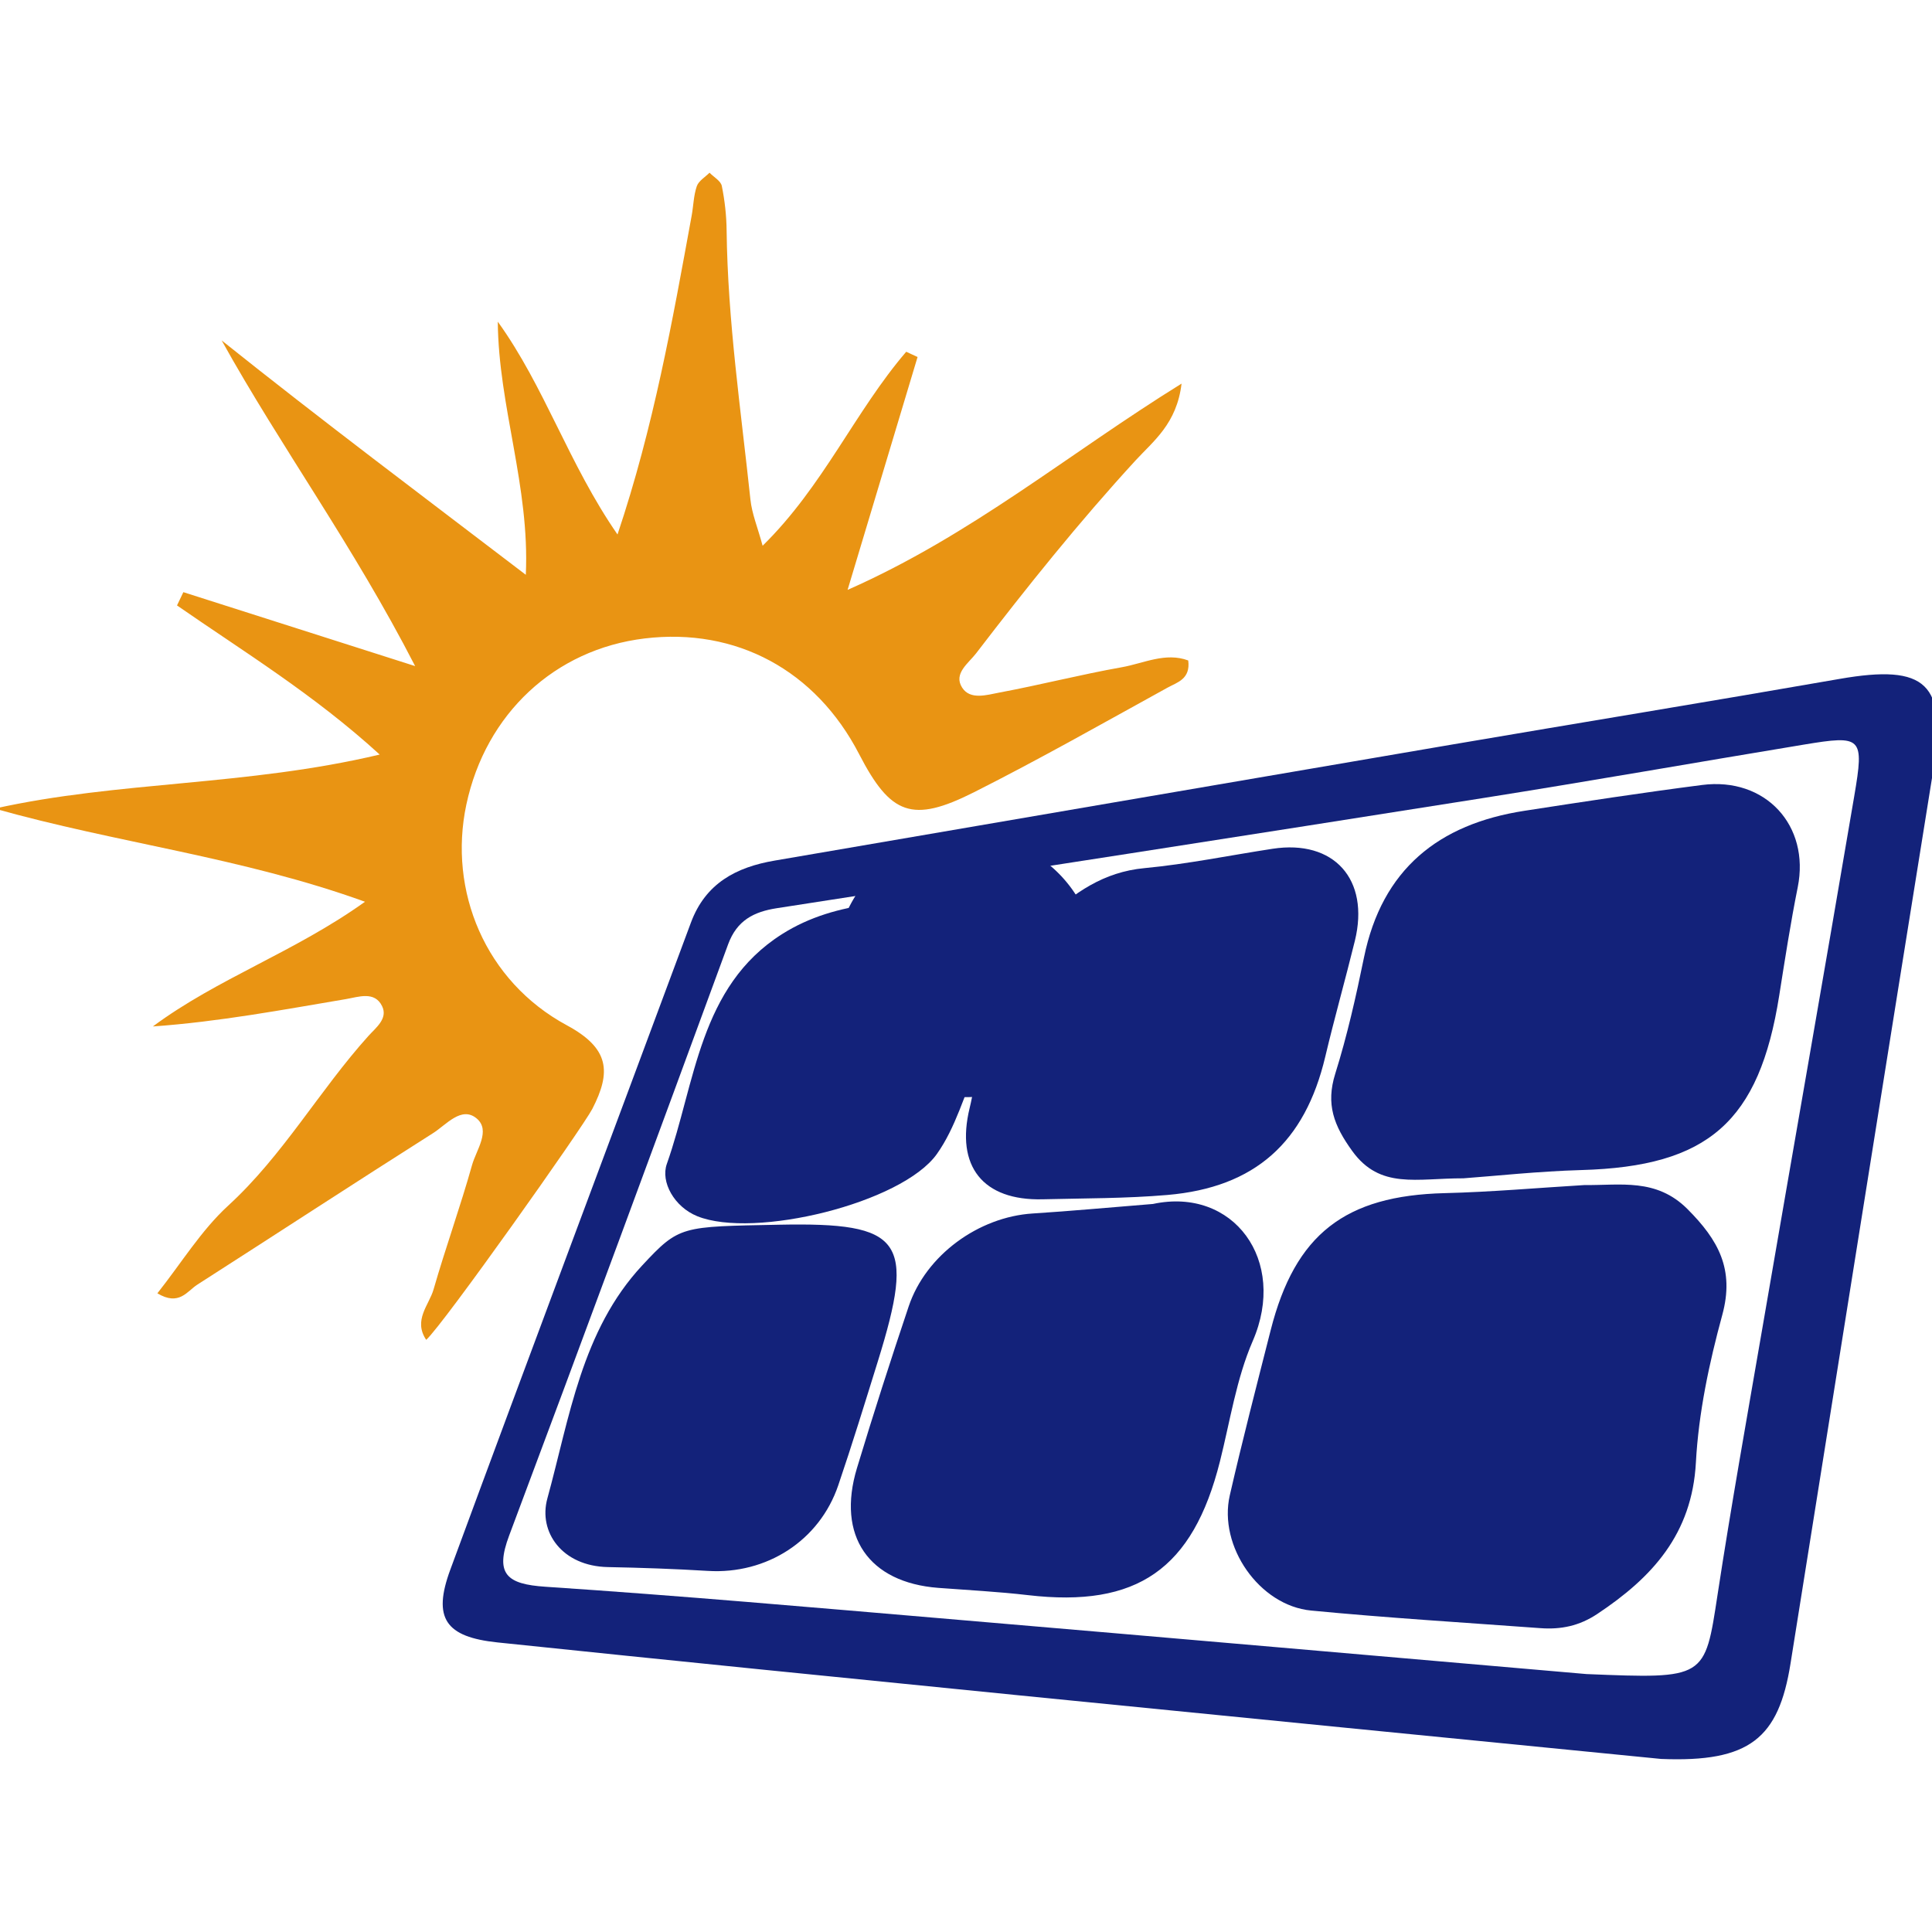 <?xml version="1.0" encoding="utf-8"?><svg class="icon" style="width: 1em;height: 1em;vertical-align: middle;fill: currentColor;overflow: hidden;" viewBox="0 0 1024 1024" version="1.1" xmlns="http://www.w3.org/2000/svg" p-id="765"><path d="M512 512m-69.244 0a69.244 69.244 0 1 0 138.487 0 69.244 69.244 0 1 0-138.487 0Z" fill="#13227a" p-id="766"></path><path d="M300.494 543.454c-43.309-23.348-63.04-71.298-53.32-117.012 10.259-48.162 46.903-82.314 94.5-88.049 48.55-5.842 90.708 16.884 113.665 61.283 16.646 32.208 28.098 36.757 60.869 20.246 34.735-17.504 68.612-36.733 102.713-55.514 4.934-2.716 12.152-4.437 10.869-14.35-12.085-4.498-23.672 1.546-35.193 3.586-21.735 3.854-43.17 9.369-64.879 13.423-6.583 1.225-15.488 4.127-19.786-2.646-4.716-7.418 3.372-12.86 7.438-18.153 26.909-35.112 54.551-69.611 84.515-102.245 9.363-10.201 21.834-19.415 24.365-40.698-60.123 37.261-111.217 80.272-177.01 109.324 13.607-45.258 25.347-84.34 37.086-123.425-2.004-0.926-4.008-1.857-6.013-2.787-27.129 31.573-43.939 71.262-76.109 102.816-2.635-9.712-5.664-16.951-6.457-24.427-5.047-47.462-12.045-94.761-12.626-142.632-0.081-7.91-0.981-15.903-2.551-23.64-0.541-2.668-4.252-4.694-6.514-7.012-2.329 2.349-5.759 4.324-6.742 7.141-1.699 4.934-1.768 10.421-2.724 15.635-10.217 55.903-20.133 111.885-39.299 168.97-25.953-37.489-38.539-78.207-63.456-112.789 0.375 44.986 17.023 87.322 14.852 134.151-54.65-41.707-108.164-81.821-161.207-124.222 31.5 56.718 69.625 108.547 102.548 172.617-46.281-14.759-84.556-26.974-122.846-39.188-1.12 2.349-2.238 4.69-3.362 7.035 35.385 24.55 72.432 47.087 107.427 79.039-70.701 16.775-138.306 13.98-204.062 28.637 64.542 18.248 130.888 25.753 196.267 49.377-37.308 26.709-78.143 40.643-112.428 66.1 35.239-2.514 68.78-8.845 102.429-14.519 6.443-1.084 15.129-4.421 19.084 3.788 3.178 6.587-3.348 11.393-7.303 15.792-25.995 28.885-45.19 63.234-74.254 89.869-14.396 13.195-24.946 30.596-37.57 46.507 11.547 6.922 15.764-1.136 21.156-4.583 41.711-26.714 83.176-53.827 125.009-80.346 6.948-4.403 15.009-14.469 23.045-7.765 7.632 6.361-0.165 16.676-2.422 24.704-6.207 22.139-14.049 43.812-20.395 65.91-2.363 8.253-10.921 16.285-3.911 26.742 8.935-7.939 83.093-112.748 88.069-122.445 9.971-19.409 9.266-31.982-13.466-44.243z" fill="#E99413" p-id="767"></path><path d="M975.043 359.833c-68.765 11.989-137.67 23.231-206.492 34.971-119.349 20.373-238.666 40.883-358.003 61.335-20.311 3.477-36.587 11.974-44.344 32.866-42.453 114.365-85.387 228.556-127.562 343.026-9.446 25.646-2.547 35.613 25.055 38.49 92.248 9.622 184.547 18.878 276.847 28.09 116.056 11.591 232.128 23 339.874 33.667 47.036 1.895 62.28-10.965 68.6-50.582 25.222-157.94 50.305-315.919 75.707-473.839 7.329-45.515-3.582-56.048-49.682-48.025z m7.757 62.072c-16 94.087-32.529 188.082-48.727 282.134-8.104 47.028-16.513 94.012-23.729 141.181-6.804 44.56-6.195 44.651-69.5 42.066-100.072-8.659-218.892-19.047-337.721-29.165-71.312-6.062-142.614-12.364-214.021-17.112-20.508-1.36-26.923-6.653-19.235-27.147 39.106-104.283 77.644-208.786 116.044-313.336 4.661-12.691 13.585-17.268 25.862-19.17 124.832-19.324 249.67-38.644 374.439-58.395 56.702-8.966 113.235-18.955 169.874-28.302 30.806-5.093 32.059-4.155 26.714 27.246z" fill="#13227a" p-id="768"></path><path d="M839.821 628.104c-24.704 1.481-49.395 3.681-74.131 4.284-52.739 1.304-79.261 21.713-92.192 72.587-7.412 29.149-14.961 58.272-21.681 87.571-6.181 26.95 15.625 58.438 43.099 61.079 40.446 3.899 81.045 6.357 121.589 9.333 10.786 0.789 20.492-1.146 30.075-7.517 29.161-19.372 50.223-42.322 52.283-80.316 1.417-26.28 7.037-52.727 13.988-78.211 6.572-24.129-2.083-39.693-18.456-56.081-16.535-16.547-35.506-12.491-54.575-12.729zM902.129 416.055c-31.466 4.056-62.837 8.853-94.189 13.692-45.474 7.016-75.439 30.985-84.994 77.711-4.244 20.73-8.919 41.471-15.237 61.634-5.075 16.206-0.733 27.494 9.03 41.001 14.779 20.407 33.976 14.378 58.879 14.44 16.775-1.219 39.604-3.725 62.502-4.379 67.258-1.893 94.321-25.505 104.911-92.553 3.029-19.154 5.989-38.341 9.805-57.346 6.56-32.66-17.037-58.538-50.707-54.2zM611.081 638.127c-23.247 1.869-43.462 3.759-63.719 5.045-28.693 1.816-56.597 22.064-65.724 49.199-9.567 28.457-18.757 57.061-27.448 85.799-10.855 35.938 6.203 60.621 43.142 63.44 15.849 1.203 31.738 2.006 47.514 3.846 57.854 6.748 87.379-13.748 101.745-70.856 5.394-21.404 8.699-43.807 17.381-63.821 18.565-42.744-10.261-81.799-52.89-72.652zM412.857 649.127c-51.942 1.041-52.697 0.347-72.476 21.582-32.144 34.529-38.504 80.726-50.271 123.52-4.883 17.76 7.832 35.897 32.142 36.359 17.673 0.339 35.352 0.95 52.997 2.026 31.09 1.881 59.045-15.986 69.042-45.357 7.398-21.735 14.132-43.701 20.956-65.63 20.056-64.534 13.314-73.82-52.39-72.501z" fill="#13227a" p-id="769"></path><path d="M369.562 644.611c30.007 12.162 108.438-6.851 127.007-32.973 9.944-13.98 14.618-31.692 21.669-47.714-1.409 7.777-2.426 15.663-4.3 23.335-7.523 30.856 6.97 49.187 38.712 48.39 22.026-0.547 44.132-0.406 66.061-2.29 46.489-3.985 72.957-27.904 83.712-73.296 4.875-20.569 10.661-40.914 15.696-61.448 7.963-32.551-11.068-53.736-43.614-48.749-22.635 3.469-45.162 8.114-67.908 10.259-21.675 2.038-37.126 12.955-52.517 27.143-18.93 17.463-17.34 44.017-31.444 63.18 2.987-12.832 6.013-25.678 8.958-38.523 4.094-17.873-5.779-34.545-19.871-34.598-32.911-0.127-67.978-0.733-97.216 17.78-43.931 27.813-45.846 78.778-61.085 121.833-3.342 9.454 3.876 22.7 16.139 27.67z" fill="#13227a" p-id="770"></path></svg>
